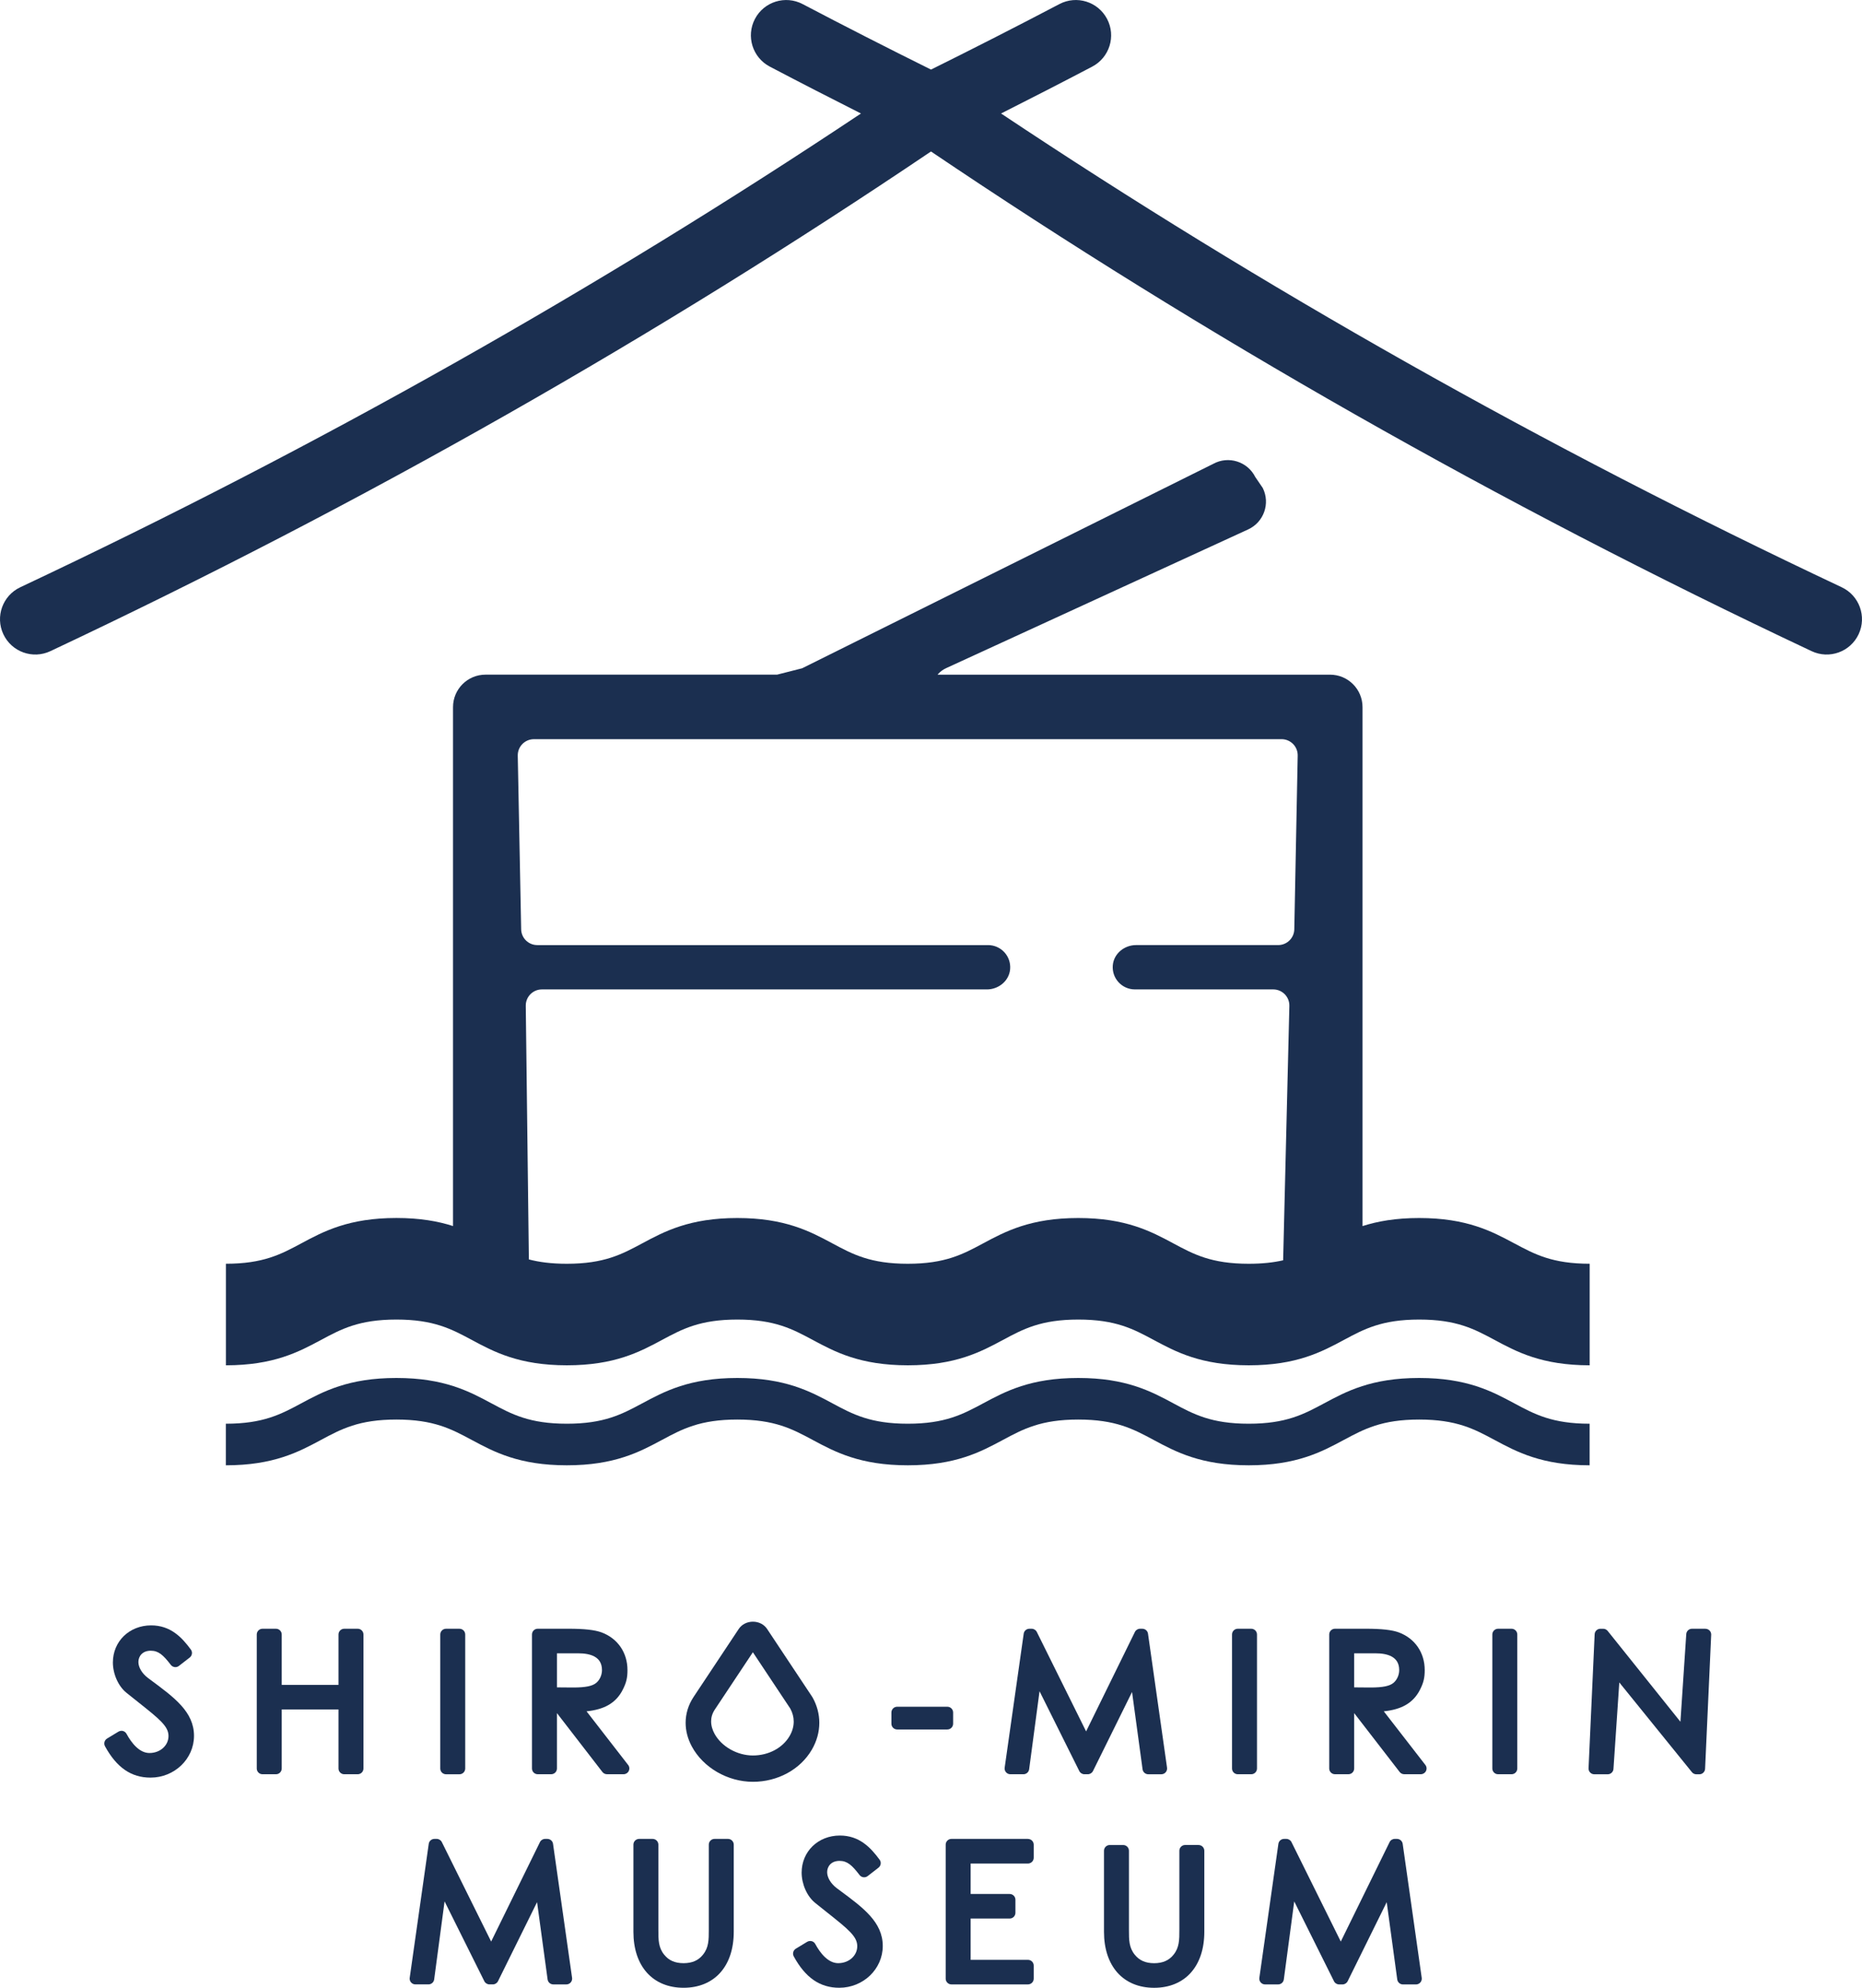 <svg width="163" height="174" viewBox="0 0 163 174" fill="none" xmlns="http://www.w3.org/2000/svg">
<g clip-path="url(#clip0_968_15177)">
<path d="M139.156 128.265C134.968 128.265 132.773 127.086 130.835 126.046C129.05 125.088 127.508 124.26 124.235 124.26C120.963 124.26 119.422 125.088 117.635 126.046C115.698 127.086 113.502 128.265 109.314 128.265C105.126 128.265 102.929 127.086 100.992 126.046C99.207 125.088 97.664 124.26 94.392 124.26C91.12 124.26 89.577 125.088 87.791 126.046C85.853 127.086 83.657 128.265 79.468 128.265C75.28 128.265 73.083 127.086 71.146 126.046C69.36 125.088 67.818 124.26 64.545 124.26C61.271 124.26 59.73 125.088 57.944 126.046C56.006 127.086 53.81 128.265 49.621 128.265C45.433 128.265 43.236 127.086 41.299 126.046C39.513 125.088 37.97 124.26 34.697 124.26C31.423 124.26 29.881 125.088 28.094 126.046C26.157 127.086 23.96 128.265 19.772 128.265V124.625C23.046 124.625 24.588 123.797 26.374 122.839C28.312 121.799 30.508 120.62 34.698 120.62C38.887 120.62 41.083 121.799 43.02 122.839C44.806 123.797 46.349 124.625 49.623 124.625C52.896 124.625 54.437 123.797 56.224 122.839C58.161 121.799 60.358 120.62 64.546 120.62C68.734 120.62 70.931 121.799 72.868 122.839C74.653 123.797 76.196 124.625 79.469 124.625C82.743 124.625 84.284 123.797 86.071 122.839C88.008 121.799 90.205 120.62 94.393 120.62C98.581 120.62 100.777 121.799 102.714 122.839C104.499 123.797 106.042 124.625 109.315 124.625C112.589 124.625 114.129 123.797 115.915 122.839C117.853 121.799 120.048 120.62 124.236 120.62C128.425 120.62 130.62 121.799 132.558 122.839C134.343 123.797 135.885 124.625 139.157 124.625V128.265H139.156Z" fill="#1B2F50"/>
<path d="M13.188 147.054L12.962 146.886C12.422 146.481 12.114 145.943 12.116 145.477C12.116 145.239 12.2 144.993 12.374 144.81C12.548 144.626 12.809 144.496 13.197 144.495C13.543 144.496 13.803 144.588 14.075 144.786C14.345 144.985 14.62 145.299 14.952 145.734C15.034 145.841 15.155 145.91 15.288 145.927L15.354 145.932C15.466 145.932 15.575 145.895 15.663 145.825L16.61 145.091C16.737 144.992 16.805 144.842 16.805 144.692C16.805 144.589 16.773 144.483 16.707 144.393C16.31 143.853 15.867 143.326 15.307 142.931C14.749 142.535 14.071 142.276 13.228 142.277C12.28 142.277 11.442 142.625 10.842 143.206C10.242 143.787 9.882 144.603 9.882 145.525C9.884 146.535 10.358 147.605 11.065 148.172C11.464 148.494 11.83 148.785 12.165 149.051C13.071 149.771 13.728 150.294 14.149 150.741C14.572 151.191 14.75 151.545 14.75 151.961C14.75 152.376 14.572 152.744 14.273 153.013C13.974 153.282 13.556 153.449 13.082 153.449C12.644 153.449 12.254 153.234 11.912 152.911C11.571 152.588 11.287 152.161 11.074 151.768C11.008 151.647 10.895 151.558 10.763 151.522H10.76C10.717 151.51 10.673 151.506 10.629 151.506C10.538 151.506 10.448 151.531 10.369 151.579L9.371 152.184C9.215 152.279 9.128 152.444 9.129 152.616C9.129 152.698 9.149 152.782 9.191 152.857C9.697 153.782 10.266 154.468 10.926 154.926C11.586 155.383 12.335 155.604 13.179 155.603C14.226 155.603 15.177 155.193 15.866 154.532C16.555 153.87 16.983 152.954 16.983 151.945C16.983 150.898 16.549 150.051 15.861 149.287C15.172 148.521 14.231 147.828 13.186 147.053L13.188 147.054Z" fill="#1B2F50"/>
<path d="M31.313 142.571H30.136C29.858 142.571 29.632 142.797 29.632 143.075V147.488H24.662V143.075C24.662 142.797 24.437 142.571 24.158 142.571H22.982C22.703 142.571 22.477 142.797 22.477 143.075V154.804C22.477 155.083 22.703 155.308 22.982 155.308H24.158C24.437 155.308 24.662 155.083 24.662 154.804V149.64H29.632V154.804C29.632 155.083 29.858 155.308 30.136 155.308H31.313C31.591 155.308 31.817 155.083 31.817 154.804V143.075C31.817 142.797 31.591 142.571 31.313 142.571Z" fill="#1B2F50"/>
<path d="M39.045 155.31H40.221C40.5 155.31 40.725 155.084 40.725 154.805V143.076C40.725 142.798 40.5 142.572 40.221 142.572H39.045C38.766 142.572 38.541 142.798 38.541 143.076V154.805C38.541 155.084 38.766 155.31 39.045 155.31Z" fill="#1B2F50"/>
<path d="M54.988 154.496L51.346 149.8C52.099 149.722 52.731 149.55 53.243 149.261C53.813 148.939 54.238 148.476 54.533 147.874C54.829 147.287 54.931 146.854 54.929 146.195C54.932 144.673 54.082 143.427 52.674 142.896C52.06 142.669 51.142 142.571 49.77 142.57H47.074C46.795 142.57 46.57 142.795 46.57 143.074V154.803C46.57 155.082 46.795 155.307 47.074 155.307H48.25C48.529 155.307 48.755 155.082 48.755 154.803V149.957L52.735 155.11C52.831 155.234 52.979 155.306 53.135 155.306H54.59C54.782 155.306 54.957 155.197 55.042 155.023C55.077 154.952 55.094 154.876 55.094 154.801C55.094 154.69 55.058 154.582 54.988 154.492V154.496ZM48.756 147.704V144.723H50.652C51.137 144.723 51.663 144.794 52.05 145.011C52.243 145.121 52.403 145.262 52.516 145.452C52.628 145.642 52.697 145.882 52.697 146.194C52.697 146.632 52.495 147.07 52.183 147.32C52.021 147.451 51.796 147.55 51.474 147.616C51.151 147.682 50.733 147.715 50.196 147.715C49.893 147.715 49.577 147.711 49.256 147.708C49.091 147.705 48.924 147.704 48.757 147.703L48.756 147.704Z" fill="#1B2F50"/>
<path d="M82.933 149.399H78.538C78.259 149.399 78.034 149.625 78.034 149.903V150.884C78.034 151.162 78.259 151.388 78.538 151.388H82.933C83.211 151.388 83.437 151.162 83.437 150.884V149.903C83.437 149.625 83.211 149.399 82.933 149.399Z" fill="#1B2F50"/>
<path d="M102.163 154.733L100.497 143.004C100.462 142.756 100.249 142.571 99.998 142.571H99.802C99.61 142.571 99.433 142.68 99.349 142.854L95.078 151.557L90.763 142.852C90.678 142.68 90.502 142.571 90.31 142.571H90.115C89.864 142.571 89.65 142.756 89.615 143.005L87.949 154.733L87.944 154.804C87.944 154.926 87.988 155.042 88.068 155.134C88.163 155.245 88.302 155.308 88.448 155.308H89.591C89.845 155.308 90.058 155.121 90.092 154.87L91.002 148.041L94.482 155.029C94.567 155.2 94.742 155.308 94.933 155.308H95.227C95.419 155.308 95.594 155.199 95.68 155.028L99.1 148.108L100.02 154.873C100.054 155.122 100.268 155.31 100.52 155.31H101.663C101.809 155.31 101.948 155.246 102.043 155.136C102.124 155.043 102.167 154.926 102.167 154.805L102.162 154.735L102.163 154.733Z" fill="#1B2F50"/>
<path d="M88.069 155.137L88.067 155.134L88.069 155.137Z" fill="#1B2F50"/>
<path d="M109.533 142.571H108.356C108.078 142.571 107.852 142.797 107.852 143.075V154.804C107.852 155.083 108.078 155.308 108.356 155.308H109.533C109.811 155.308 110.037 155.083 110.037 154.804V143.075C110.037 142.797 109.811 142.571 109.533 142.571Z" fill="#1B2F50"/>
<path d="M124.779 154.496L121.137 149.8C121.889 149.722 122.522 149.55 123.033 149.261C123.604 148.939 124.029 148.476 124.324 147.874C124.619 147.287 124.721 146.854 124.72 146.195C124.722 144.673 123.873 143.427 122.464 142.896C121.851 142.669 120.933 142.571 119.561 142.57H116.865C116.586 142.57 116.36 142.795 116.36 143.074V154.803C116.36 155.082 116.586 155.307 116.865 155.307H118.041C118.319 155.307 118.545 155.082 118.545 154.803V149.957L122.526 155.11C122.622 155.234 122.769 155.306 122.925 155.306H124.379C124.571 155.306 124.748 155.197 124.832 155.024C124.866 154.953 124.883 154.878 124.883 154.802C124.883 154.692 124.847 154.583 124.778 154.493L124.779 154.496ZM118.545 147.704V144.723H120.442C120.927 144.723 121.452 144.794 121.839 145.011C122.032 145.121 122.192 145.262 122.305 145.452C122.418 145.642 122.486 145.882 122.486 146.194C122.486 146.632 122.284 147.07 121.972 147.32C121.81 147.451 121.586 147.55 121.263 147.616C120.94 147.682 120.522 147.715 119.986 147.715C119.682 147.715 119.366 147.711 119.044 147.708C118.879 147.705 118.712 147.704 118.545 147.703V147.704Z" fill="#1B2F50"/>
<path d="M132.32 142.571H131.143C130.865 142.571 130.639 142.797 130.639 143.075V154.804C130.639 155.083 130.865 155.308 131.143 155.308H132.32C132.598 155.308 132.824 155.083 132.824 154.804V143.075C132.824 142.797 132.598 142.571 132.32 142.571Z" fill="#1B2F50"/>
<path d="M149.294 142.571H148.117C147.841 142.571 147.619 142.792 147.614 143.067L147.105 150.714L140.728 142.751L140.724 142.747C140.628 142.637 140.489 142.573 140.342 142.573H140.097C139.821 142.573 139.598 142.797 139.595 143.071L139.062 154.801V154.807C139.062 155.085 139.287 155.311 139.566 155.311H140.742C141.017 155.311 141.24 155.09 141.245 154.816L141.754 147.273L148.119 155.136L148.122 155.139C148.218 155.25 148.356 155.312 148.502 155.312H148.762C149.038 155.312 149.261 155.089 149.265 154.814L149.798 143.085V143.079C149.798 142.8 149.572 142.575 149.294 142.575V142.571Z" fill="#1B2F50"/>
<path d="M50.08 173.13L48.413 161.401C48.379 161.152 48.165 160.967 47.914 160.967H47.718C47.526 160.967 47.35 161.076 47.266 161.25L42.995 169.953L38.679 161.248C38.594 161.076 38.419 160.967 38.227 160.967H38.031C37.78 160.967 37.567 161.152 37.532 161.401L35.866 173.128L35.861 173.199C35.861 173.321 35.904 173.437 35.984 173.529C36.079 173.64 36.219 173.703 36.365 173.703H37.508C37.761 173.703 37.975 173.516 38.008 173.265L38.918 166.436L42.398 173.424C42.483 173.595 42.659 173.703 42.85 173.703H43.144C43.336 173.703 43.511 173.594 43.596 173.423L47.015 166.503L47.937 173.268C47.971 173.517 48.184 173.705 48.436 173.705H49.58C49.727 173.705 49.866 173.641 49.961 173.531C50.041 173.438 50.084 173.321 50.084 173.201L50.08 173.13Z" fill="#1B2F50"/>
<path d="M49.963 173.531L49.961 173.533L49.963 173.531Z" fill="#1B2F50"/>
<path d="M63.727 160.967H62.552C62.273 160.967 62.048 161.193 62.048 161.471V168.92C62.048 169.368 62.048 169.761 61.982 170.115C61.917 170.471 61.792 170.788 61.536 171.105C61.137 171.604 60.603 171.843 59.84 171.846C59.079 171.844 58.544 171.605 58.143 171.103C57.888 170.788 57.764 170.471 57.699 170.115C57.634 169.761 57.633 169.368 57.634 168.92V161.471C57.634 161.193 57.408 160.967 57.13 160.967H55.953C55.675 160.967 55.449 161.193 55.449 161.471V169.1C55.449 170.592 55.865 171.819 56.627 172.674C57.389 173.528 58.498 174 59.842 173.999C61.185 173.999 62.293 173.528 63.055 172.674C63.819 171.819 64.233 170.593 64.233 169.1V161.471C64.233 161.193 64.007 160.967 63.728 160.967H63.727Z" fill="#1B2F50"/>
<path d="M73.481 165.451L73.256 165.284C72.716 164.877 72.408 164.339 72.409 163.873C72.409 163.636 72.493 163.39 72.668 163.206C72.842 163.022 73.103 162.893 73.491 162.891C73.837 162.893 74.097 162.984 74.369 163.182C74.639 163.381 74.913 163.696 75.246 164.13C75.328 164.237 75.449 164.307 75.582 164.324L75.648 164.328C75.76 164.328 75.869 164.291 75.957 164.222L76.904 163.487C77.031 163.388 77.1 163.238 77.1 163.088C77.1 162.985 77.067 162.879 77.001 162.789C76.604 162.249 76.161 161.722 75.601 161.327C75.043 160.931 74.365 160.672 73.522 160.673C72.574 160.673 71.736 161.021 71.136 161.602C70.536 162.183 70.175 162.999 70.175 163.921C70.178 164.931 70.652 166.002 71.359 166.568C71.758 166.891 72.124 167.182 72.459 167.447C73.365 168.167 74.022 168.691 74.443 169.137C74.865 169.587 75.043 169.941 75.044 170.357C75.044 170.772 74.865 171.141 74.567 171.41C74.268 171.678 73.85 171.845 73.376 171.845C72.938 171.845 72.547 171.63 72.205 171.307C71.865 170.985 71.581 170.557 71.368 170.165C71.302 170.043 71.189 169.955 71.057 169.919H71.054C71.011 169.907 70.968 169.902 70.925 169.902C70.833 169.902 70.742 169.927 70.663 169.974L69.665 170.579C69.509 170.674 69.422 170.841 69.423 171.011C69.423 171.093 69.443 171.177 69.485 171.252C69.991 172.177 70.56 172.863 71.22 173.321C71.88 173.778 72.629 173.999 73.473 173.998C74.52 173.998 75.471 173.588 76.16 172.927C76.849 172.265 77.277 171.35 77.277 170.34C77.277 169.293 76.843 168.446 76.155 167.682C75.466 166.916 74.525 166.223 73.48 165.45L73.481 165.451Z" fill="#1B2F50"/>
<path d="M89.987 160.967H83.29C83.012 160.967 82.786 161.193 82.786 161.471V173.201C82.786 173.479 83.012 173.705 83.29 173.705H89.987C90.266 173.705 90.492 173.479 90.492 173.201V172.058C90.492 171.779 90.266 171.554 89.987 171.554H84.97V167.939H88.387C88.666 167.939 88.891 167.713 88.891 167.435V166.292C88.891 166.014 88.666 165.788 88.387 165.788H84.97V163.122H89.987C90.266 163.122 90.492 162.896 90.492 162.618V161.475C90.492 161.196 90.266 160.971 89.987 160.971V160.967Z" fill="#1B2F50"/>
<path d="M104.922 161.501H103.746C103.468 161.501 103.242 161.727 103.242 162.006V168.921C103.242 169.369 103.242 169.763 103.176 170.117C103.111 170.472 102.987 170.789 102.731 171.106C102.331 171.605 101.796 171.844 101.035 171.848C100.274 171.845 99.738 171.606 99.337 171.105C99.083 170.789 98.958 170.472 98.893 170.118C98.828 169.764 98.827 169.37 98.828 168.922V162.007C98.828 161.728 98.603 161.503 98.324 161.503H97.148C96.869 161.503 96.644 161.728 96.644 162.007V169.102C96.644 170.594 97.059 171.821 97.821 172.676C98.583 173.531 99.693 174.002 101.035 174.001C102.378 174.001 103.486 173.531 104.248 172.676C105.012 171.821 105.426 170.596 105.426 169.102V162.007C105.426 161.728 105.2 161.503 104.922 161.503V161.501Z" fill="#1B2F50"/>
<path d="M124.458 173.13L122.792 161.401C122.757 161.152 122.543 160.967 122.293 160.967H122.097C121.905 160.967 121.728 161.076 121.644 161.25L117.373 169.953L113.058 161.248C112.973 161.076 112.797 160.967 112.605 160.967H112.41C112.159 160.967 111.945 161.152 111.91 161.402L110.244 173.13L110.239 173.201C110.239 173.321 110.282 173.439 110.363 173.532C110.458 173.642 110.597 173.706 110.743 173.706H111.886C112.14 173.706 112.353 173.519 112.387 173.268L113.297 166.439L116.777 173.426C116.862 173.598 117.037 173.706 117.228 173.706H117.522C117.714 173.706 117.889 173.597 117.975 173.425L121.393 166.506L122.315 173.27C122.349 173.52 122.563 173.707 122.815 173.707H123.958C124.104 173.707 124.242 173.643 124.338 173.533C124.419 173.441 124.462 173.323 124.462 173.203L124.457 173.132L124.458 173.13Z" fill="#1B2F50"/>
<path d="M71.127 148.577L71.123 148.572L71.092 148.521L71.088 148.515L67.15 142.587C66.883 142.186 66.418 141.954 65.911 141.954C65.406 141.954 64.939 142.186 64.671 142.587C64.671 142.587 60.754 148.484 60.718 148.539C60.255 149.236 60.02 150.014 60.02 150.805C60.02 151.5 60.202 152.204 60.561 152.874C61.561 154.733 63.701 155.968 65.911 155.969C68.073 155.969 70.049 154.9 71.064 153.165C71.502 152.416 71.723 151.609 71.723 150.805C71.723 150.041 71.524 149.281 71.128 148.577H71.127ZM65.907 153.666C65.222 153.666 64.528 153.469 63.934 153.13C63.338 152.79 62.843 152.31 62.544 151.753C62.386 151.46 62.252 151.085 62.252 150.681C62.252 150.353 62.337 150.004 62.576 149.643L62.587 149.628C62.643 149.544 63.012 148.99 65.907 144.63L69.178 149.553C69.382 149.923 69.482 150.309 69.482 150.698C69.482 151.121 69.363 151.55 69.12 151.965C68.512 153.007 67.282 153.666 65.907 153.666Z" fill="#1B2F50"/>
<path d="M132.557 108.837C130.619 107.798 128.422 106.619 124.235 106.619C122.165 106.619 120.582 106.907 119.276 107.325V61.9C119.276 60.33 118.004 59.057 116.434 59.057H82.079C82.079 59.057 82.1 59.026 82.132 58.99C82.328 58.773 82.57 58.601 82.838 58.48L109.258 46.345C110.636 45.716 111.218 44.069 110.541 42.713L109.887 41.755C109.21 40.4 107.542 39.876 106.212 40.6L70.221 58.497C69.477 58.687 68.769 58.867 68.027 59.055H42.501C40.931 59.055 39.658 60.328 39.658 61.898V107.321C38.352 106.904 36.771 106.616 34.703 106.616C30.515 106.616 28.318 107.795 26.379 108.835C24.593 109.793 23.05 110.621 19.777 110.621V119.511C23.965 119.511 26.162 118.332 28.099 117.293C29.886 116.335 31.428 115.507 34.702 115.507C37.975 115.507 39.518 116.334 41.304 117.293C43.241 118.332 45.438 119.511 49.626 119.511C53.815 119.511 56.011 118.332 57.949 117.293C59.734 116.335 61.276 115.507 64.55 115.507C67.823 115.507 69.365 116.334 71.151 117.293C73.088 118.332 75.285 119.511 79.473 119.511C83.661 119.511 85.858 118.332 87.796 117.293C89.581 116.335 91.123 115.507 94.397 115.507C97.67 115.507 99.212 116.334 100.997 117.293C102.934 118.332 105.131 119.511 109.319 119.511C113.507 119.511 115.703 118.332 117.64 117.293C119.425 116.335 120.968 115.507 124.24 115.507C127.512 115.507 129.055 116.334 130.84 117.293C132.777 118.332 134.974 119.511 139.161 119.511V110.621C135.889 110.621 134.346 109.793 132.561 108.835L132.557 108.837ZM46.739 64.703H112.19C112.98 64.703 113.616 65.352 113.601 66.142L113.303 81.343C113.289 82.111 112.661 82.727 111.891 82.727H99.448C98.424 82.727 97.503 83.475 97.415 84.494C97.315 85.644 98.219 86.608 99.347 86.608H111.461C112.259 86.608 112.899 87.271 112.871 88.069L112.326 110.32C111.491 110.511 110.519 110.623 109.312 110.623C106.038 110.623 104.497 109.795 102.711 108.837C100.773 107.798 98.576 106.619 94.389 106.619C90.203 106.619 88.004 107.798 86.067 108.837C84.282 109.795 82.74 110.623 79.466 110.623C76.192 110.623 74.65 109.795 72.865 108.837C70.927 107.798 68.731 106.619 64.543 106.619C60.354 106.619 58.158 107.798 56.22 108.837C54.435 109.795 52.893 110.623 49.619 110.623C48.26 110.623 47.201 110.479 46.297 110.244L46.026 88.045C46.013 87.256 46.648 86.609 47.438 86.609H86.394C87.418 86.609 88.338 85.861 88.427 84.842C88.527 83.692 87.623 82.728 86.494 82.728H47.033C46.265 82.728 45.637 82.114 45.623 81.344L45.325 66.144C45.31 65.354 45.946 64.704 46.737 64.704L46.739 64.703Z" fill="#1B2F50"/>
<path d="M161.225 51.405C135.038 39.074 110.467 25.151 87.633 9.935C90.31 8.583 92.973 7.217 95.614 5.831C97.125 5.037 97.709 3.168 96.914 1.657C96.12 0.146 94.251 -0.438 92.74 0.357C89.03 2.304 85.282 4.215 81.501 6.091C77.719 4.215 73.971 2.304 70.261 0.357C68.75 -0.437 66.881 0.146 66.087 1.657C65.294 3.168 65.876 5.037 67.389 5.831C70.029 7.217 72.692 8.584 75.369 9.935C52.533 25.151 27.961 39.074 1.775 51.405C0.231 52.133 -0.432 53.974 0.295 55.519C1.023 57.064 2.864 57.727 4.409 56.999C31.907 44.05 57.648 29.356 81.499 13.26C105.35 29.356 131.092 44.05 158.59 56.999C160.135 57.727 161.976 57.064 162.704 55.519C163.431 53.974 162.768 52.133 161.223 51.405H161.225Z" fill="#1B2F50"/>
</g>
<defs>
<clipPath id="clip0_968_15177">
<rect width="163" height="174" fill="white"/>
</clipPath>
</defs>
</svg>
